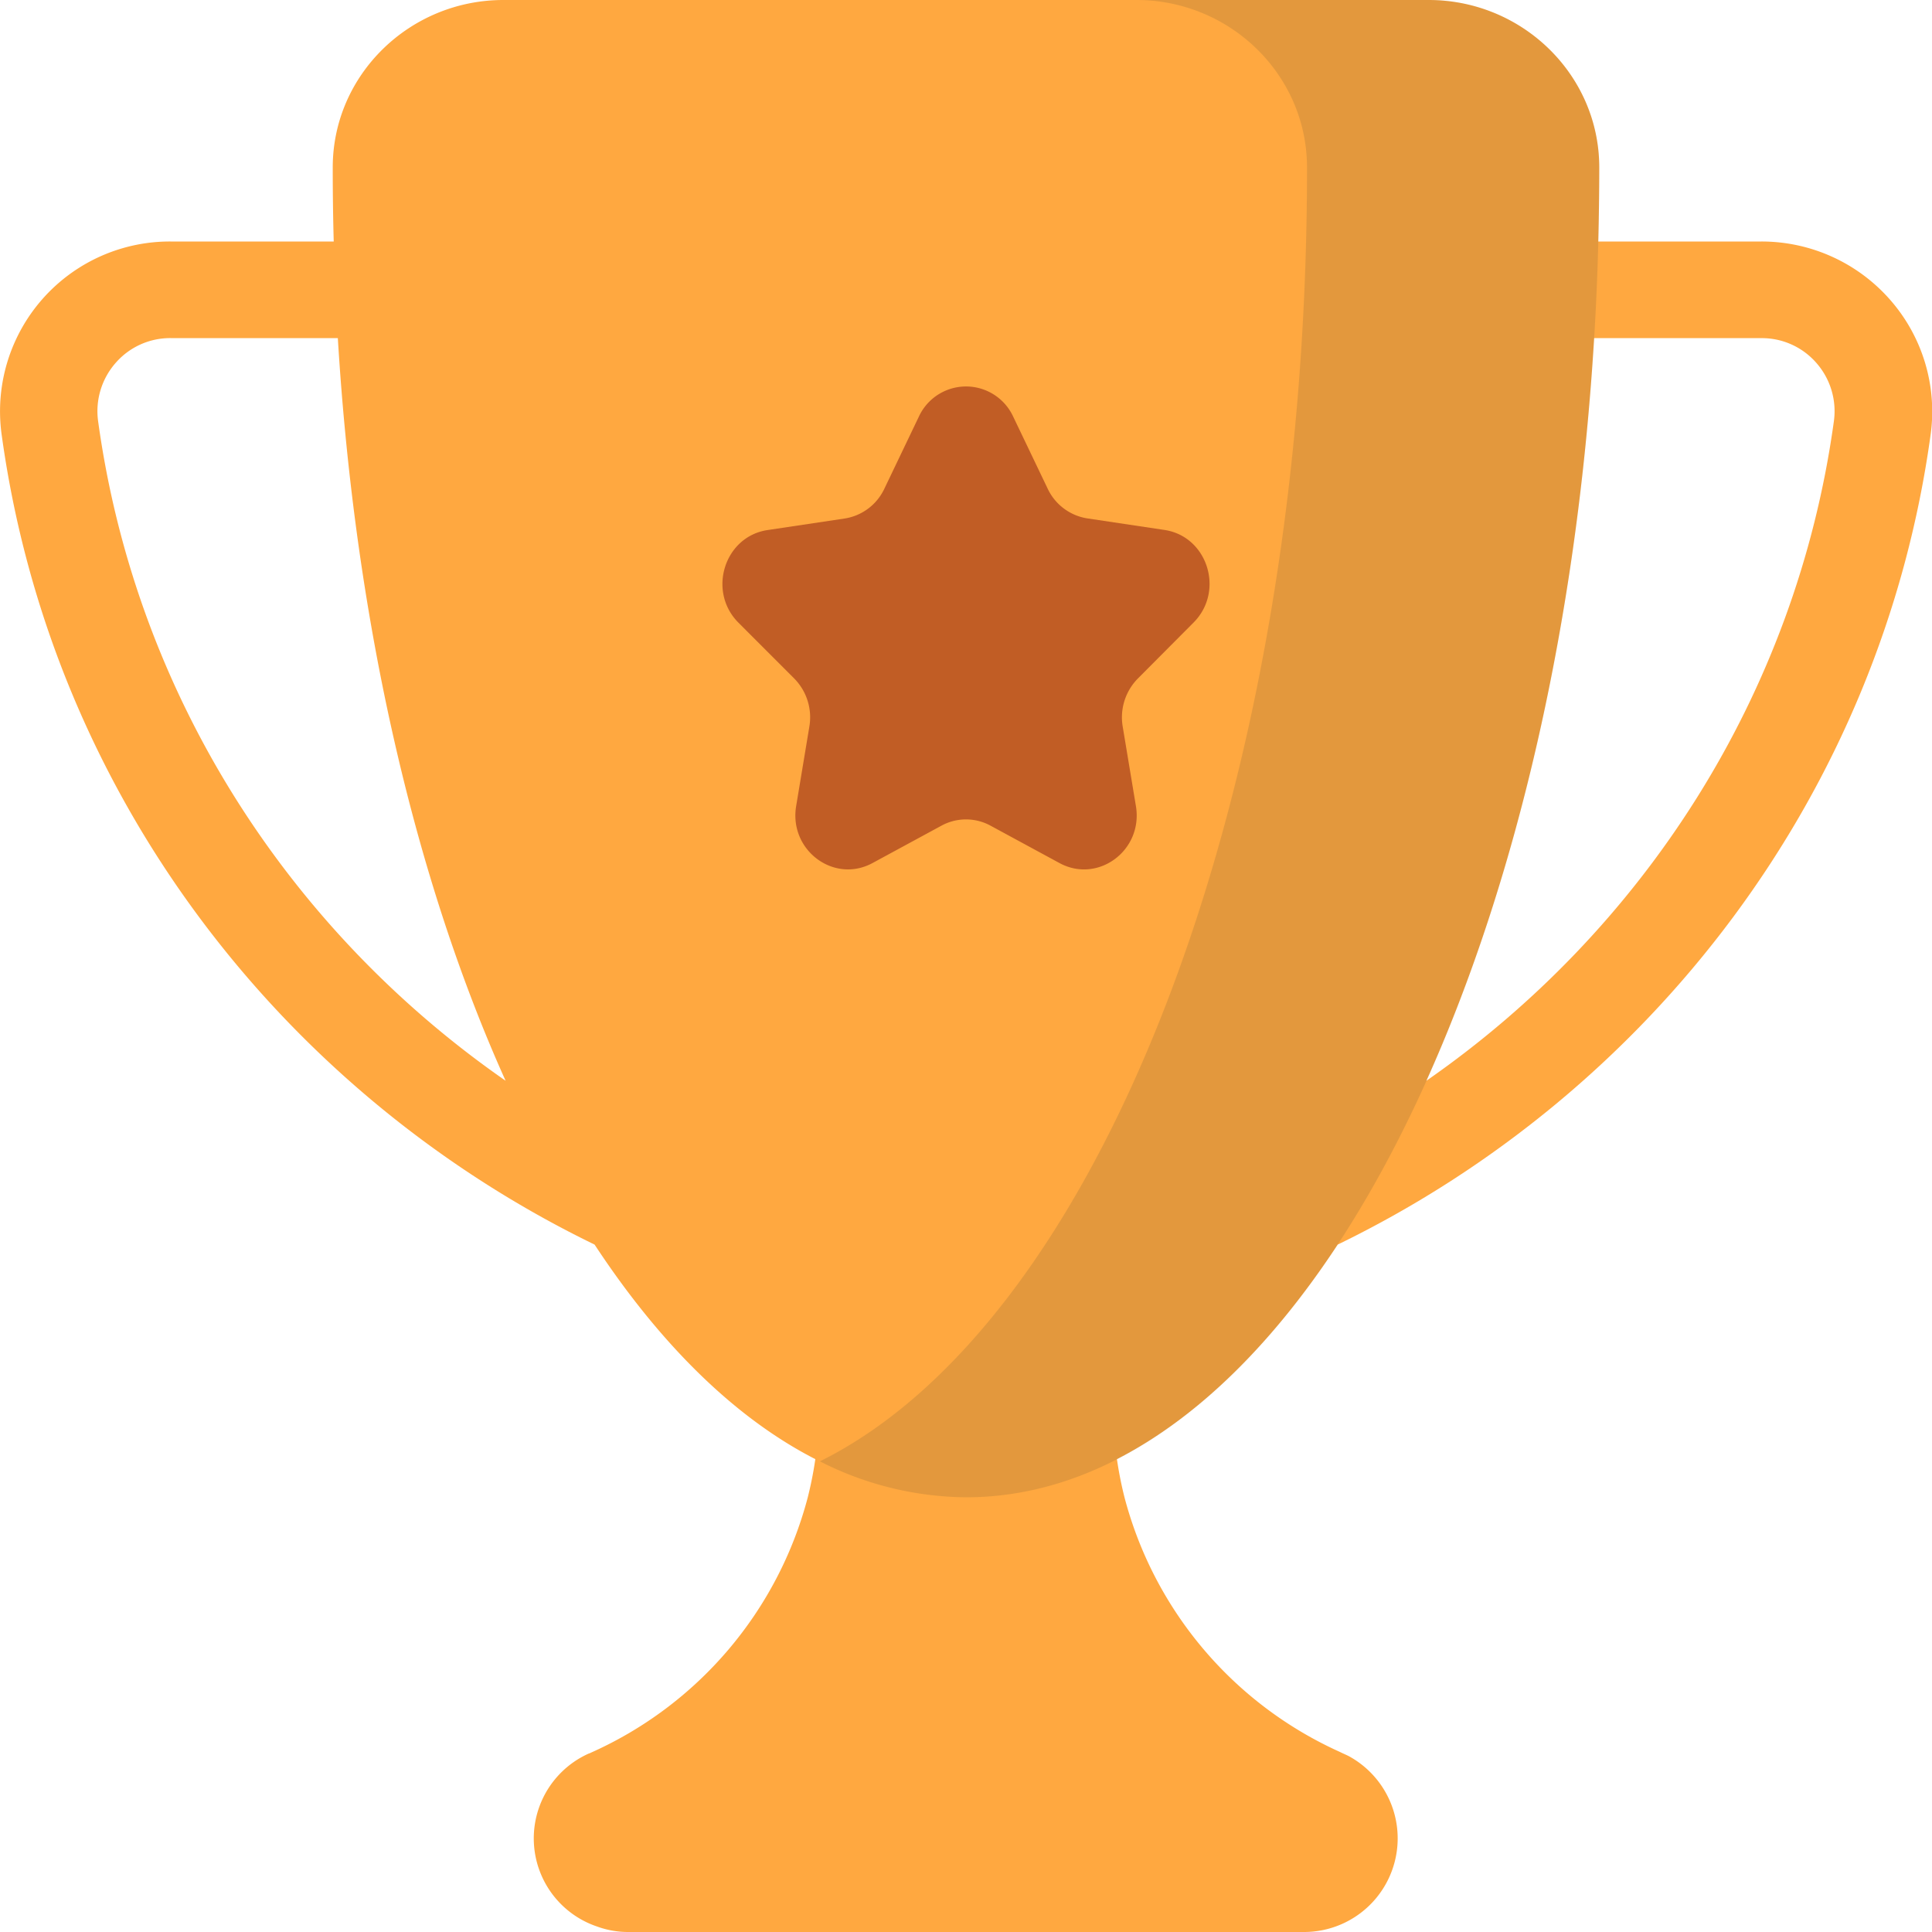 <?xml version="1.0" encoding="UTF-8"?>
<svg data-bbox="0.01 0 512.045 512.001" viewBox="0 0 512 512" xmlns="http://www.w3.org/2000/svg" data-type="color">
    <g>
        <path d="M500.79 79.32A45.29 45.29 0 0 0 466.8 64h-43.24q.24-9.54.26-19.2v-.46C423.8 19.77 403.38 0 378.6 0H133.4c-24.78 0-45.2 19.77-45.22 44.34v.46q0 9.67.26 19.2H45.2A45 45 0 0 0 .42 115.06c13.06 95.32 74.26 174.53 157.15 214.77 17.31 26.32 37.1 45.9 58.5 56.86a99.32 99.32 0 0 1-2 10.11 102.64 102.64 0 0 1-57.7 67.78c-.06.06-.13.13-.19.06a24.64 24.64 0 0 0 2 45.89 24 24 0 0 0 8.33 1.47H345.4a24.81 24.81 0 0 0 11.94-46.66c-.77-.38-1.55-.7-2.32-1.09A102.57 102.57 0 0 1 298 396.8a99.27 99.27 0 0 1-2-10.11c21.4-11 41.19-30.54 58.5-56.86 82.89-40.24 144.09-119.46 157.15-214.77a44.85 44.85 0 0 0-10.86-35.74ZM26 111.61a19.38 19.38 0 0 1 4.66-15.45A19.14 19.14 0 0 1 45.2 89.6h44.33c4.59 75.77 20.67 144 44.46 196.81C76.68 246.6 36 184.25 26 111.61Zm460 0c-10 72.65-50.68 135-108 174.81 23.79-52.8 39.87-121 44.46-196.81h44.34a19.14 19.14 0 0 1 14.55 6.56 19.38 19.38 0 0 1 4.65 15.44Z" fill="#ffa840" data-color="1"/>
        <path d="m268.51 110.42 9.14 19.09a14 14 0 0 0 10.5 7.87l20.44 3.06c11.44 1.71 16 16.21 7.73 24.53l-14.79 14.86a14.66 14.66 0 0 0-4 12.73l3.49 21c2 11.75-10 20.71-20.24 15.16l-18.28-9.91a13.58 13.58 0 0 0-13 0l-18.28 9.91C221 234.26 209 225.3 211 213.55l3.49-21a14.66 14.66 0 0 0-4-12.73L195.68 165c-8.28-8.32-3.71-22.82 7.73-24.53l20.44-3.06a14 14 0 0 0 10.5-7.87l9.14-19.09a13.77 13.77 0 0 1 25.02-.03Z" fill="#c15d25" fill-rule="evenodd" data-color="2"/>
        <path d="M378.6 0h-77.45c24.78 0 45.2 19.77 45.22 44.34v.46c0 166.43-55.09 305.79-129.09 342.47A86.64 86.64 0 0 0 256 396.8c92.68 0 167.82-157.6 167.82-352v-.46C423.8 19.77 403.38 0 378.6 0Z" fill="#17292d" opacity=".12" data-color="3"/>
    </g>
</svg>
